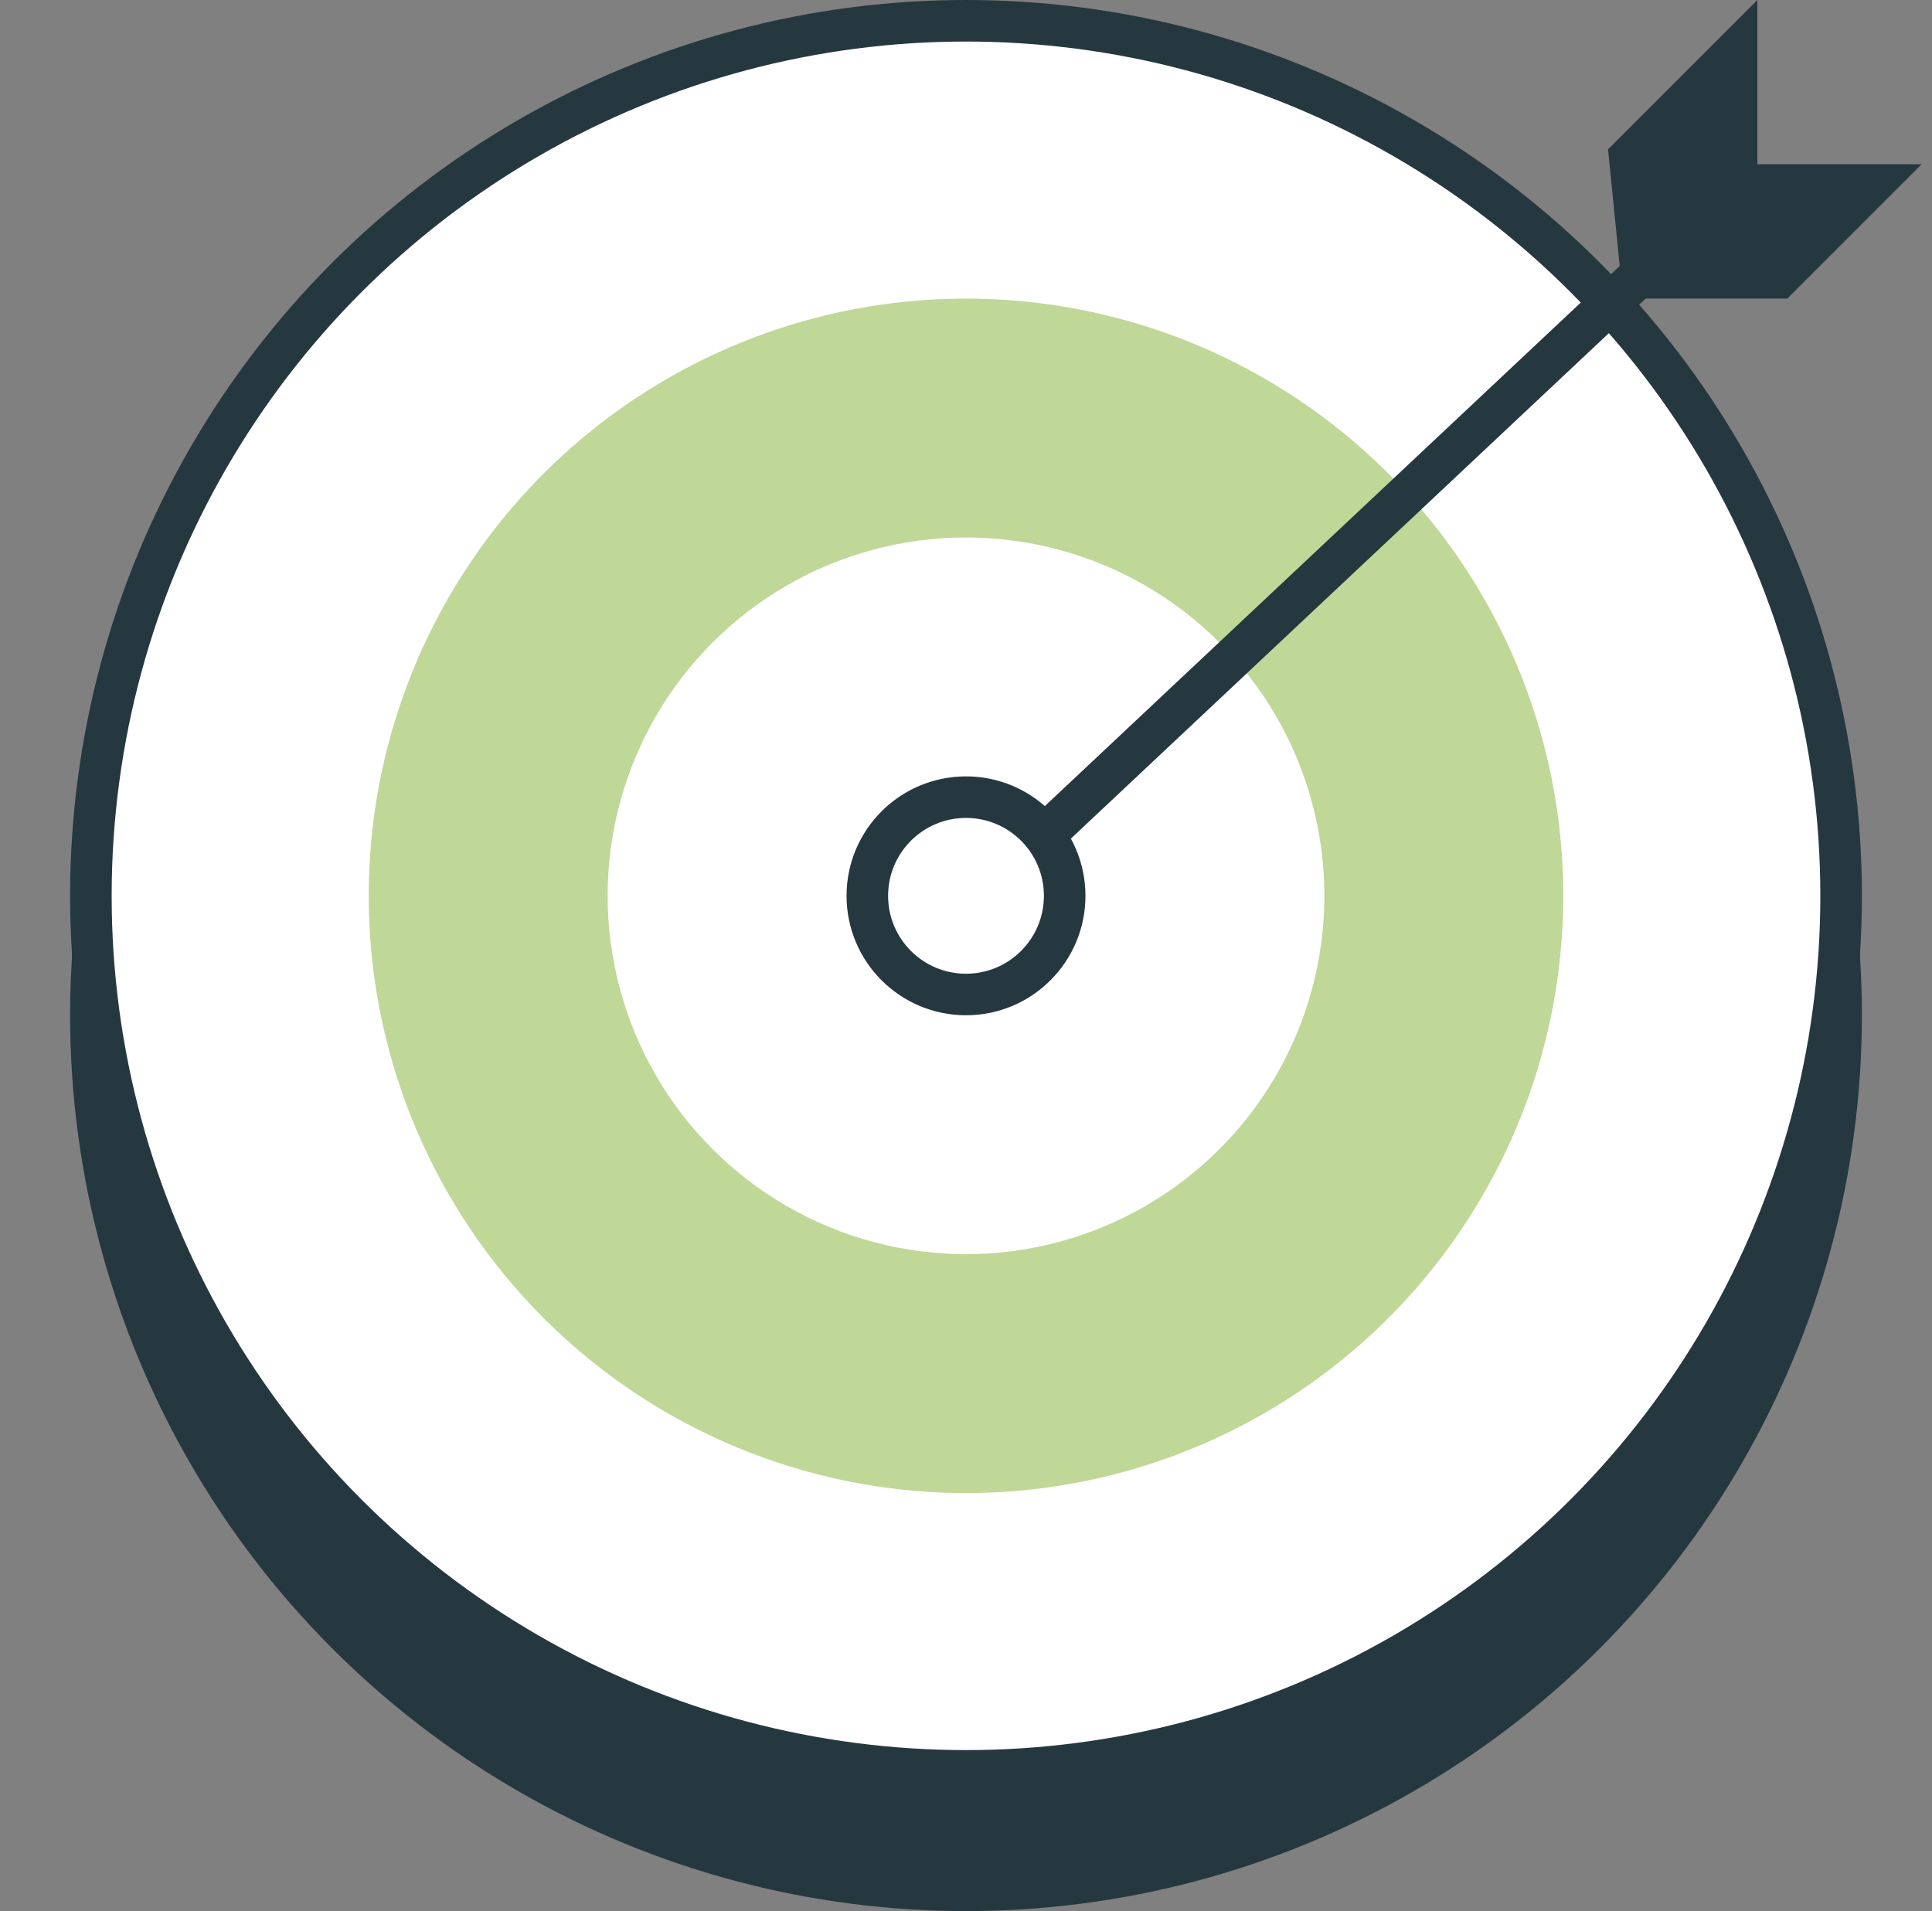 <svg width="93" height="92" viewBox="0 0 93 92" fill="none" xmlns="http://www.w3.org/2000/svg">
<rect x="0" y="0" width="93" height="92" fill="#808080" stroke="none"/>
<circle cx="46.5" cy="48.875" r="42.625" fill="#25383F" stroke="#25383F"/>
<circle cx="46.5" cy="43.125" r="42.125" fill="white" stroke="#25383F" stroke-width="2"/>
<circle cx="46.5" cy="43.125" r="28.75" fill="#BFD897"/>
<circle cx="46.5" cy="43.125" r="17.25" fill="white"/>
<circle cx="46.5" cy="43.125" r="4.75" fill="white" stroke="#25383F" stroke-width="2"/>
<path d="M50.217 40.25L83.875 8.625" stroke="#25383F" stroke-width="2"/>
<path d="M84.594 8.906H90.086L85.617 13.375H79.03L78.448 7.56L83.594 2.414V7.906V8.906H84.594Z" fill="#25383F" stroke="#25383F" stroke-width="2"/>
</svg>
